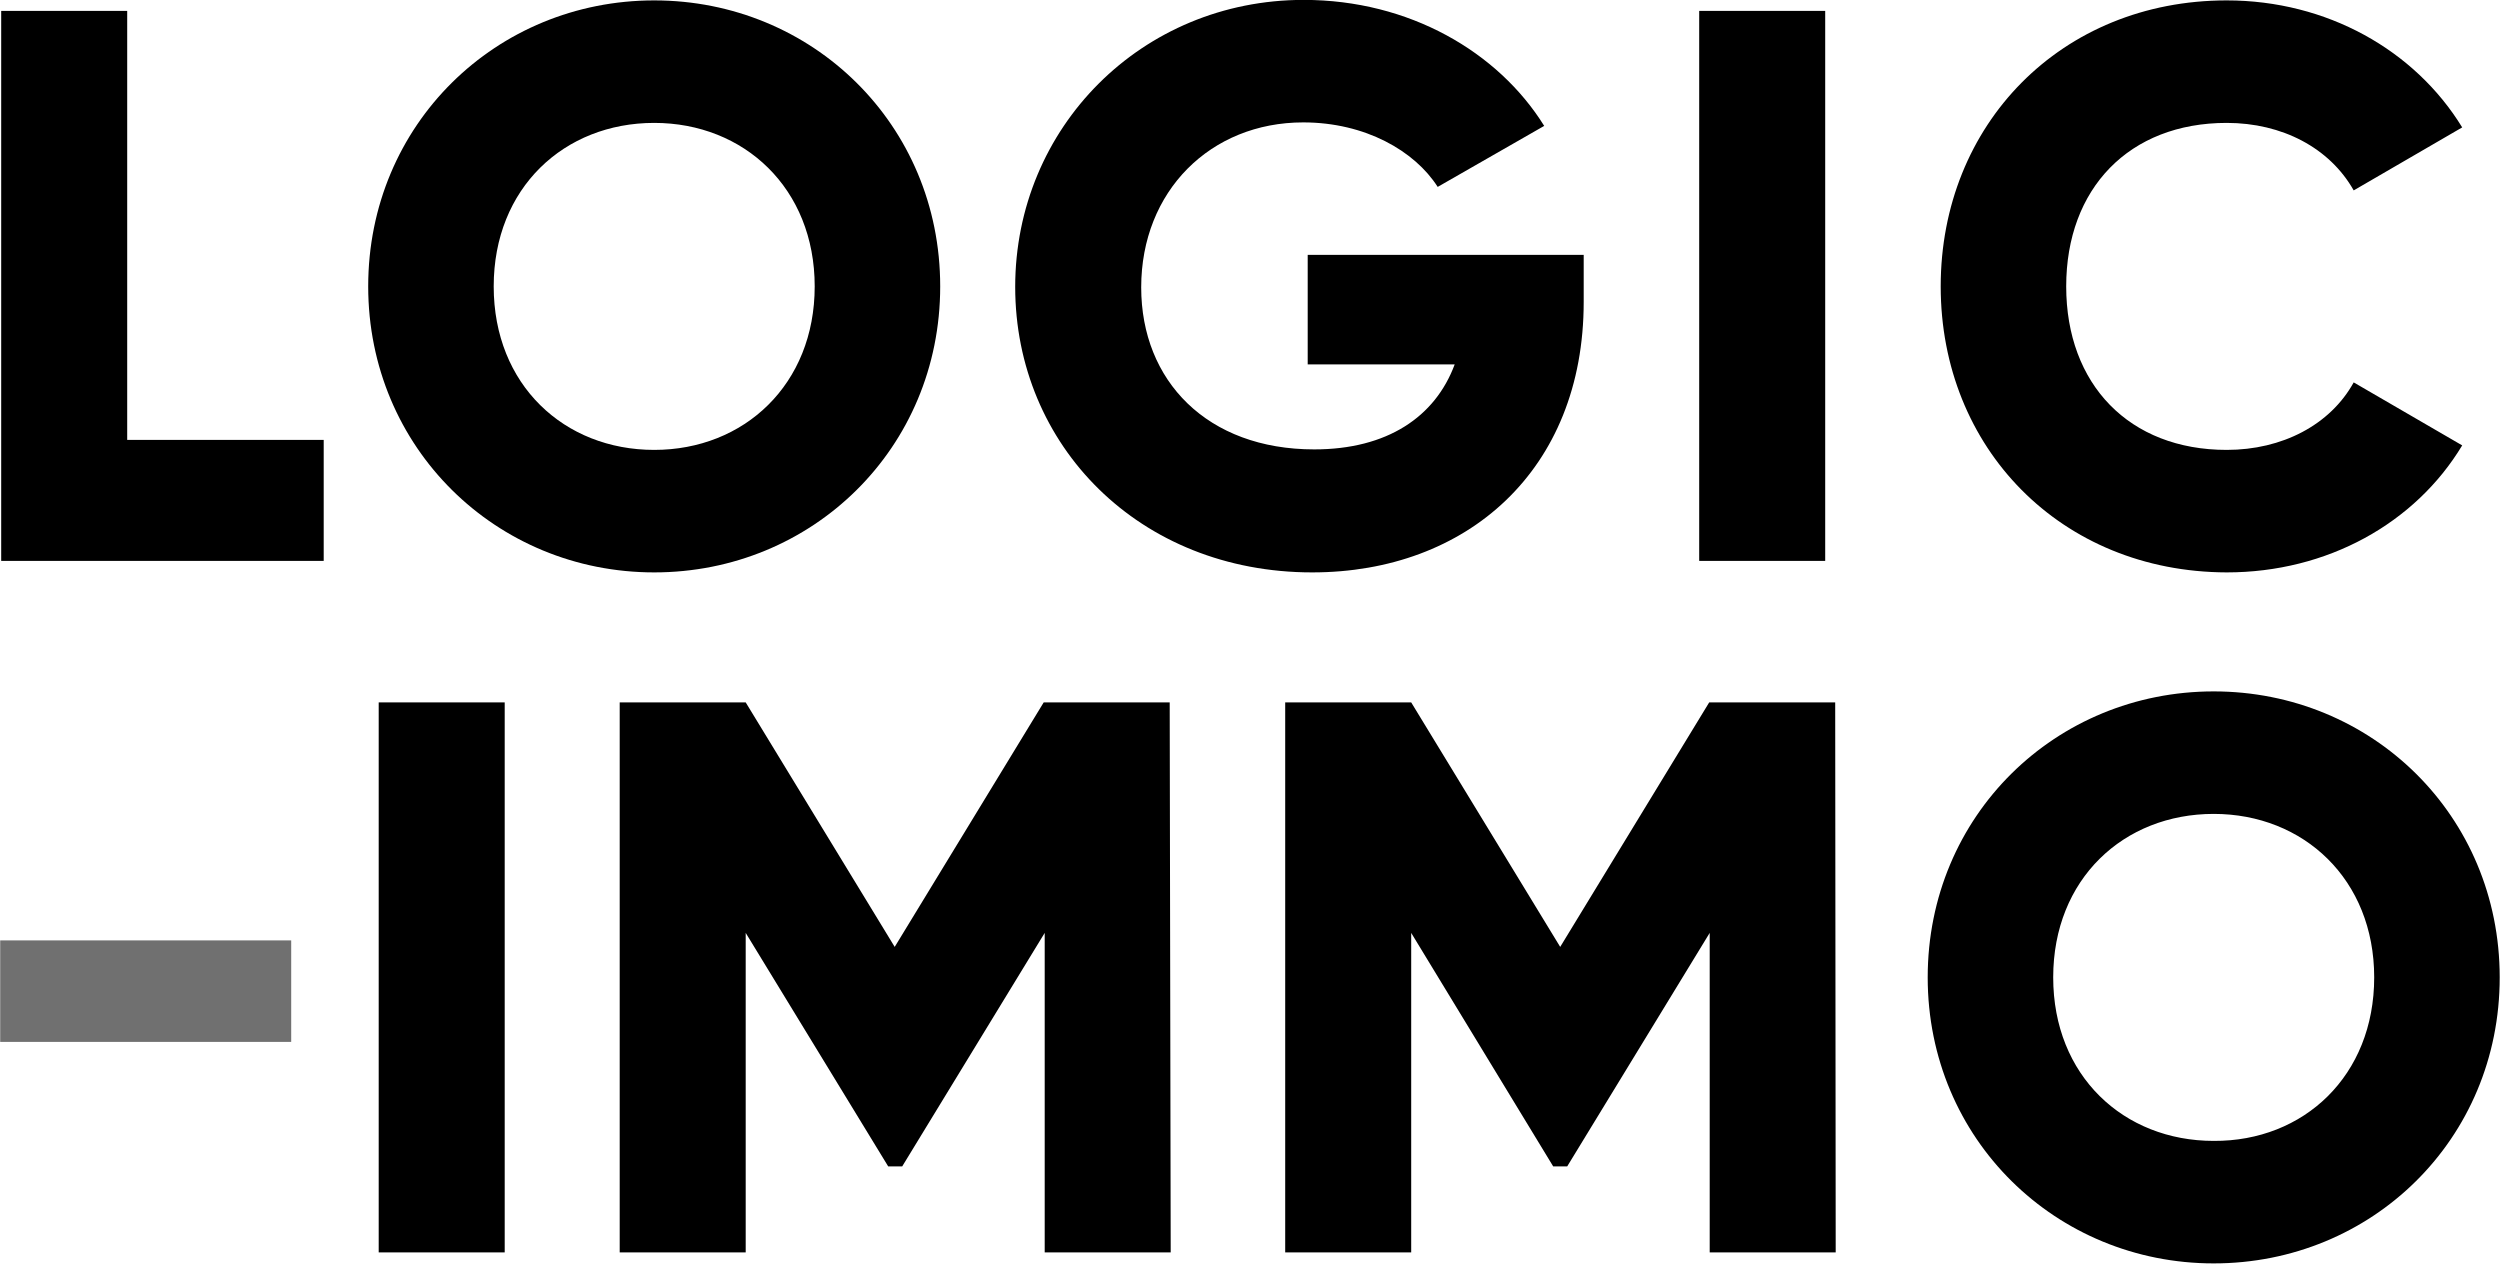 <?xml version="1.0" encoding="utf-8"?>
<!-- Generator: Adobe Illustrator 25.4.1, SVG Export Plug-In . SVG Version: 6.00 Build 0)  -->
<svg version="1.1"
	 id="SVGRoot" xmlns:cc="http://creativecommons.org/ns#" xmlns:dc="http://purl.org/dc/elements/1.1/" xmlns:rdf="../../../../../external.html?link=http://www.w3.org/1999/02/22-rdf-syntax-ns#"
	 xmlns="http://www.w3.org/2000/svg" xmlns:xlink="http://www.w3.org/1999/xlink" x="0px" y="0px" viewBox="0 0 500 252.7"
	 style="enable-background:new 0 0 500 252.7;" xml:space="preserve">
<style type="text/css">
	.st0{fill:#707070;}
</style>
<g transform="translate(-235.56 -103.82)">
	<path class="st0" d="M293.8,291.9v20.3h-58.2v-20.3H293.8z"/>
	<path d="M300.3,191.8v24.2h-64.5V106H261v85.8L300.3,191.8z"/>
	<path d="M309.2,161.1c0-32.4,25.6-57.2,57.2-57.2s57.2,24.8,57.2,57.2s-25.6,57.2-57.2,57.2S309.2,193.4,309.2,161.1z M398.5,161.1
		c0-19.6-14.1-32.7-32.1-32.7s-32.1,13-32.1,32.7s14.1,32.7,32.1,32.7S398.5,180.7,398.5,161.1z"/>
	<path d="M552.3,164.2c0,33.7-23.4,54.1-54.3,54.1c-34.6,0-59.4-25.4-59.4-57.1c0-31.9,25.3-57.4,57.7-57.4
		c21.1,0,38.9,10.4,48.1,25.2l-21.3,12.2c-4.6-7.2-14.5-12.9-26.9-12.9c-18.5,0-32.4,13.7-32.4,33c0,18.7,13.2,32.4,34.6,32.4
		c14.6,0,24.2-6.5,28.1-17h-29.4v-21.9h55.2L552.3,164.2z"/>
	<path d="M600.6,106v110h-25.2V106H600.6z"/>
	<path d="M623.7,161.1c0-32.4,24.1-57.2,57.2-57.2c20,0,37.6,9.9,47.1,25.4l-21.7,12.6c-4.8-8.5-14.3-13.5-25.4-13.5
		c-19.5,0-32.1,13.1-32.1,32.7s12.6,32.7,32.1,32.7c11.1,0,20.7-5,25.4-13.5l21.7,12.6c-9.4,15.6-27,25.4-47.1,25.4
		C647.7,218.2,623.7,193.4,623.7,161.1L623.7,161.1z"/>
	<path d="M336.5,244.3v110h-25.2v-110L336.5,244.3z"/>
	<path d="M469.7,354.3h-25.2v-63.9L416,337.1h-2.8l-28.5-46.7v63.9h-25.2v-110h25.2l29.8,48.9l29.8-48.9h25.2L469.7,354.3
		L469.7,354.3z"/>
	<path d="M602.7,354.3h-25.2v-63.9l-28.5,46.7h-2.8l-28.4-46.7v63.9h-25.2v-110h25.2l29.8,48.9l29.8-48.9h25.2L602.7,354.3z"/>
	<path d="M621.1,299.3c0-32.4,25.6-57.2,57.2-57.2s57.2,24.8,57.2,57.2s-25.6,57.2-57.2,57.2C646.8,356.5,621.1,331.7,621.1,299.3z
		 M710.4,299.3c0-19.6-14.1-32.7-32.1-32.7s-32.1,13-32.1,32.7s14.1,32.7,32.1,32.7C696.3,332.1,710.4,319,710.4,299.3z"/>
</g>
</svg>
